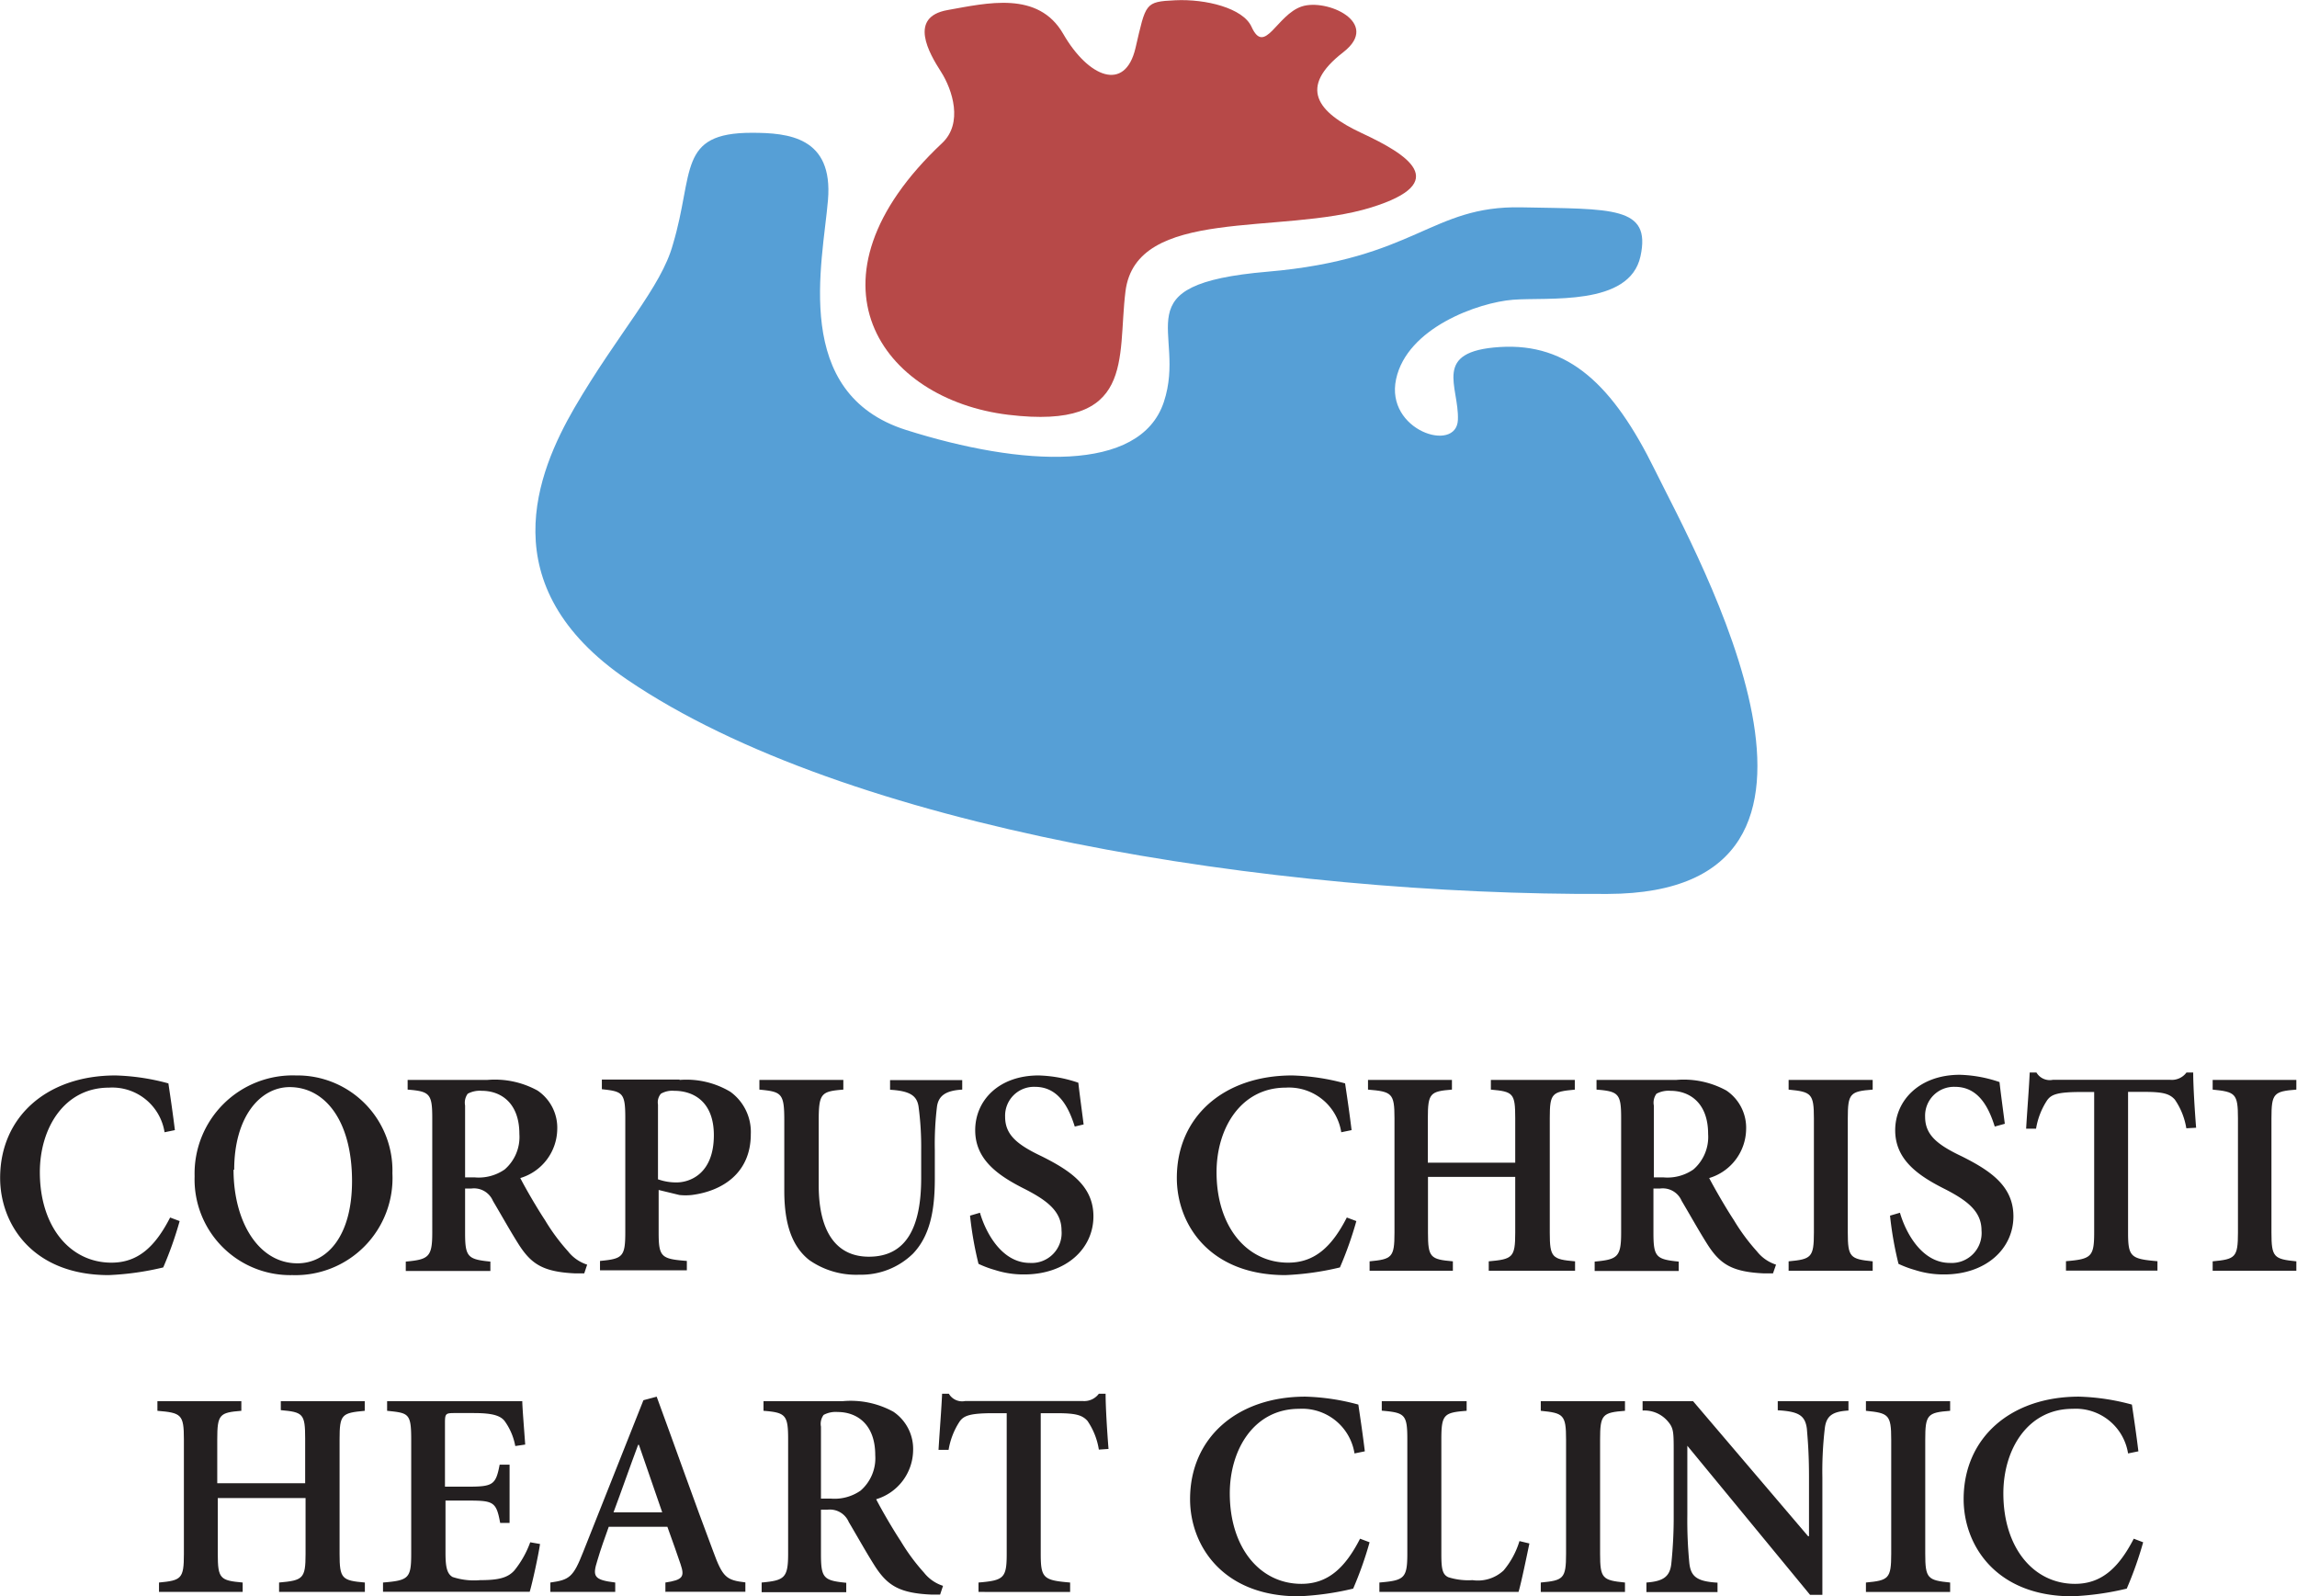 <svg id="Edit_Me" data-name="Edit Me" xmlns="http://www.w3.org/2000/svg" viewBox="0 0 173.5 120.57"><defs><style>.cls-1{fill:#569fd6;}.cls-2{fill:#b74948;}.cls-3{fill:#231f20;}</style></defs><title>CorpusChristiHeartClinicColor</title><path class="cls-1" d="M81.33,57c2.78,0,6.16.32,5.76,5.08S84.3,76.7,93,79.45s17.67,3.28,19.46-2.12-3.37-8.88,7.84-9.84,12.31-5,19.16-4.86,9.83-.11,9,3.7-7,3.07-9.63,3.28-8,2.12-8.83,6,4.57,5.61,4.67,3.07-2-5.18,3.18-5.5,8.54,2.86,11.71,9.31,17.57,31.94-3.57,32c-25.32.13-57.5-4.93-74.06-16.18-10.42-7.09-6.75-15.76-4-20.52,3.33-5.71,6.56-9.1,7.45-12.37C77,60,75.71,57,81.33,57Z" transform="translate(-24.55 -46.97)"/><path class="cls-2" d="M95.72,57.77c1.58-1.49.79-4-.1-5.39s-2.48-4.12.5-4.65,6.85-1.48,8.74,1.8,4.67,4.44,5.46,1.06,0.69-3.49,3-3.6,5.12,0.59,5.76,2c1,2.22,1.9-.9,3.79-1.53s6,1.22,3.16,3.44c-3.46,2.67-2,4.55,1.39,6.13s6.85,3.7.7,5.61c-6.85,2.12-17.77-.11-18.56,6.35-0.63,5.09.79,10.47-8.84,9.31S84.7,68.13,95.72,57.77Z" transform="translate(-24.55 -46.97)"/><path class="cls-3" d="M38.12,139.2a27.62,27.62,0,0,1-1.24,3.5,21.36,21.36,0,0,1-4.12.58c-5.74,0-8.2-3.84-8.2-7.34,0-4.61,3.53-7.74,8.71-7.74a16.81,16.81,0,0,1,4,.6c0.18,1.22.33,2.22,0.49,3.53l-0.78.16a4,4,0,0,0-4.19-3.37c-3.39,0-5.23,3.06-5.23,6.39,0,4.08,2.26,6.83,5.41,6.83,2,0,3.3-1.2,4.43-3.41Z" transform="translate(-24.55 -46.97)"/><path class="cls-3" d="M54.19,135.59a7.33,7.33,0,0,1-7.56,7.69,7.23,7.23,0,0,1-7.38-7.47,7.41,7.41,0,0,1,7.65-7.61A7.18,7.18,0,0,1,54.19,135.59Zm-12-.27c0,3.92,1.88,7.07,4.83,7.07,2.24,0,4.12-2.06,4.12-6.21,0-4.5-2-7.1-4.72-7.1C44.17,129.09,42.24,131.37,42.24,135.32Z" transform="translate(-24.55 -46.97)"/><path class="cls-3" d="M68.68,143.15l-0.69,0c-2.39-.11-3.28-0.69-4.21-2.11-0.64-1-1.33-2.24-2-3.37a1.55,1.55,0,0,0-1.62-.93H59.68v3.35c0,1.82.2,2,1.91,2.17v0.71H55.2v-0.71c1.71-.16,2-0.33,2-2.17V131.4c0-1.82-.2-2-1.86-2.13v-0.73h6a6.69,6.69,0,0,1,3.81.8,3.39,3.39,0,0,1,1.49,2.95,3.91,3.91,0,0,1-2.79,3.66c0.35,0.69,1.2,2.17,1.86,3.17a15.11,15.11,0,0,0,1.75,2.37,3,3,0,0,0,1.44,1Zm-8.27-7.25a3.44,3.44,0,0,0,2.26-.6,3.24,3.24,0,0,0,1.11-2.68c0-2.37-1.42-3.26-2.84-3.26a1.92,1.92,0,0,0-1.06.22,1.14,1.14,0,0,0-.2.89v5.43h0.73Z" transform="translate(-24.55 -46.97)"/><path class="cls-3" d="M75.87,128.54a6.47,6.47,0,0,1,3.84.89,3.74,3.74,0,0,1,1.55,3.21c0,2.95-2.17,4.3-4.46,4.59a4.48,4.48,0,0,1-.93,0l-1.57-.38v3.21c0,1.86.2,2,2.13,2.15v0.71H69.87v-0.71c1.71-.16,1.91-0.31,1.91-2.17v-8.63c0-1.91-.2-2-1.77-2.17v-0.73h5.88Zm-1.57,7.52a4.06,4.06,0,0,0,1.35.22c1,0,2.82-.64,2.82-3.57,0-2.46-1.46-3.35-3-3.35a1.72,1.72,0,0,0-1,.22,1,1,0,0,0-.22.82v5.65Z" transform="translate(-24.55 -46.97)"/><path class="cls-3" d="M97.23,129.27c-1.26.07-1.8,0.47-1.91,1.31a23.49,23.49,0,0,0-.16,3.26V136c0,2.44-.38,4.32-1.64,5.65a5.6,5.6,0,0,1-4.06,1.6,6.17,6.17,0,0,1-3.79-1.11c-1.26-1-1.88-2.64-1.88-5.23V131.6c0-2.06-.2-2.17-1.88-2.33v-0.73h6.34v0.73c-1.66.13-1.86,0.27-1.86,2.33v4.9c0,3.41,1.26,5.39,3.79,5.39,2.84,0,3.95-2.24,3.95-5.94v-2.11a22.82,22.82,0,0,0-.2-3.3c-0.13-.8-0.62-1.17-2.15-1.26v-0.73h5.45v0.73Z" transform="translate(-24.55 -46.97)"/><path class="cls-3" d="M105.73,132.06c-0.44-1.4-1.2-3-3-3a2.18,2.18,0,0,0-2.26,2.26c0,1.37.91,2.11,2.79,3,2.11,1.06,3.88,2.22,3.88,4.52,0,2.46-2.08,4.39-5.23,4.39a7,7,0,0,1-2.19-.33,8,8,0,0,1-1.26-.47,26.68,26.68,0,0,1-.64-3.64l0.75-.22c0.4,1.4,1.6,3.79,3.77,3.79a2.26,2.26,0,0,0,2.39-2.46c0-1.42-1.06-2.24-2.73-3.1-2-1-3.79-2.2-3.79-4.46S100,128.2,103,128.2a10,10,0,0,1,3,.55c0.09,0.82.22,1.75,0.4,3.15Z" transform="translate(-24.55 -46.97)"/><path class="cls-3" d="M127,139.2a27.62,27.62,0,0,1-1.24,3.5,21.36,21.36,0,0,1-4.12.58c-5.74,0-8.2-3.84-8.2-7.34,0-4.61,3.53-7.74,8.71-7.74a16.8,16.8,0,0,1,4,.6c0.18,1.22.33,2.22,0.49,3.53l-0.78.16a4,4,0,0,0-4.19-3.37c-3.39,0-5.23,3.06-5.23,6.39,0,4.08,2.26,6.83,5.41,6.83,2,0,3.3-1.2,4.43-3.41Z" transform="translate(-24.55 -46.97)"/><path class="cls-3" d="M143.52,129.27c-1.75.16-1.91,0.27-1.91,2.15v8.67c0,1.86.18,2,1.91,2.15v0.71H137v-0.71c1.8-.16,2-0.29,2-2.15v-4.23h-6.59v4.23c0,1.86.18,2,1.88,2.15v0.71H128v-0.71c1.68-.16,1.88-0.29,1.88-2.15v-8.67c0-1.88-.2-2-2-2.15v-0.73h6.34v0.73c-1.64.13-1.82,0.27-1.82,2.15v3.37H139v-3.37c0-1.88-.16-2-1.84-2.15v-0.73h6.34v0.73Z" transform="translate(-24.55 -46.97)"/><path class="cls-3" d="M158.47,143.15l-0.69,0c-2.39-.11-3.28-0.69-4.21-2.11-0.64-1-1.33-2.24-2-3.37a1.55,1.55,0,0,0-1.62-.93h-0.51v3.35c0,1.82.2,2,1.91,2.17v0.71H145v-0.71c1.71-.16,2-0.33,2-2.17V131.4c0-1.82-.2-2-1.86-2.13v-0.73h6a6.7,6.7,0,0,1,3.81.8,3.39,3.39,0,0,1,1.49,2.95,3.91,3.91,0,0,1-2.79,3.66c0.36,0.69,1.2,2.17,1.86,3.17a15.1,15.1,0,0,0,1.75,2.37,3,3,0,0,0,1.44,1Zm-8.27-7.25a3.44,3.44,0,0,0,2.26-.6,3.25,3.25,0,0,0,1.11-2.68c0-2.37-1.42-3.26-2.84-3.26a1.92,1.92,0,0,0-1.06.22,1.14,1.14,0,0,0-.2.89v5.43h0.73Z" transform="translate(-24.55 -46.97)"/><path class="cls-3" d="M159.65,142.95v-0.71c1.71-.16,1.91-0.29,1.91-2.17v-8.63c0-1.88-.2-2-1.91-2.17v-0.73H166v0.73c-1.71.13-1.88,0.29-1.88,2.17v8.63c0,1.86.18,2,1.88,2.17v0.71h-6.36Z" transform="translate(-24.55 -46.97)"/><path class="cls-3" d="M175.22,132.06c-0.44-1.4-1.2-3-3-3a2.18,2.18,0,0,0-2.26,2.26c0,1.37.91,2.11,2.79,3,2.11,1.06,3.88,2.22,3.88,4.52,0,2.46-2.08,4.39-5.23,4.39a7,7,0,0,1-2.19-.33,8,8,0,0,1-1.26-.47,26.62,26.62,0,0,1-.64-3.64l0.75-.22c0.4,1.4,1.6,3.79,3.77,3.79a2.26,2.26,0,0,0,2.39-2.46c0-1.42-1.06-2.24-2.73-3.1-2-1-3.79-2.2-3.79-4.46s1.84-4.19,4.88-4.19a10,10,0,0,1,3,.55c0.09,0.82.22,1.75,0.4,3.15Z" transform="translate(-24.55 -46.97)"/><path class="cls-3" d="M189.69,132.19a5.3,5.3,0,0,0-.87-2.17c-0.4-.44-0.89-0.58-2.33-0.58h-1.2v10.62c0,1.84.2,2,2.22,2.17v0.71H180.6v-0.71c1.91-.16,2.13-0.33,2.13-2.17V129.45h-1c-1.82,0-2.24.2-2.55,0.62a5.53,5.53,0,0,0-.84,2.15h-0.75c0.09-1.51.22-3.08,0.27-4.24h0.51a1.17,1.17,0,0,0,1.24.55h8.87a1.37,1.37,0,0,0,1.22-.55h0.51c0,1,.11,2.79.22,4.17Z" transform="translate(-24.55 -46.97)"/><path class="cls-3" d="M191.68,142.95v-0.71c1.71-.16,1.91-0.29,1.91-2.17v-8.63c0-1.88-.2-2-1.91-2.17v-0.73H198v0.73c-1.71.13-1.88,0.29-1.88,2.17v8.63c0,1.86.18,2,1.88,2.17v0.71h-6.36Z" transform="translate(-24.55 -46.97)"/><path class="cls-3" d="M52.11,153.53c-1.75.16-1.91,0.27-1.91,2.15v8.67c0,1.86.18,2,1.91,2.15v0.71H45.63V166.5c1.8-.16,2-0.29,2-2.15v-4.23H41v4.23c0,1.86.18,2,1.88,2.15v0.71H36.56V166.5c1.69-.16,1.88-0.29,1.88-2.15v-8.67c0-1.88-.2-2-2-2.15V152.8h6.34v0.73c-1.64.13-1.82,0.27-1.82,2.15V159H47.6v-3.37c0-1.88-.16-2-1.84-2.15V152.8h6.34v0.73Z" transform="translate(-24.55 -46.97)"/><path class="cls-3" d="M65.34,163.59c-0.13.89-.58,2.95-0.78,3.61H53.48V166.5c1.93-.16,2.13-0.31,2.13-2.17V155.7c0-2-.2-2-1.82-2.17V152.8H64c0,0.44.13,2,.22,3.28l-0.75.11a4.64,4.64,0,0,0-.82-1.91c-0.35-.42-1-0.58-2.33-0.58H59c-0.78,0-.84,0-0.84.75v4.81h1.71c1.91,0,2.13-.13,2.42-1.66h0.75V162H62.33c-0.29-1.6-.51-1.69-2.42-1.69H58.2v3.95c0,1.06.11,1.57,0.53,1.82a5.15,5.15,0,0,0,2.08.24c1.35,0,2.08-.16,2.59-0.73a7.39,7.39,0,0,0,1.2-2.13Z" transform="translate(-24.55 -46.97)"/><path class="cls-3" d="M74.81,167.21V166.5c1.33-.2,1.46-0.44,1.15-1.37-0.24-.73-0.62-1.77-1-2.84H70.53c-0.29.82-.6,1.66-0.86,2.55-0.38,1.2-.27,1.46,1.35,1.66v0.71h-4.9V166.5c1.44-.2,1.73-0.4,2.48-2.31l4.55-11.46,1-.27c1.42,3.86,2.82,7.85,4.26,11.66,0.73,2,1,2.2,2.44,2.37v0.71h-6Zm-2-11.11H72.75c-0.64,1.71-1.24,3.44-1.86,5.1h3.68Z" transform="translate(-24.55 -46.97)"/><path class="cls-3" d="M95.56,167.41l-0.69,0c-2.39-.11-3.28-0.69-4.21-2.11-0.64-1-1.33-2.24-2-3.37a1.55,1.55,0,0,0-1.62-.93H86.56v3.35c0,1.82.2,2,1.91,2.17v0.71H82.08V166.5c1.71-.16,2-0.33,2-2.17v-8.67c0-1.82-.2-2-1.86-2.13V152.8h6a6.69,6.69,0,0,1,3.81.8,3.39,3.39,0,0,1,1.49,2.95,3.91,3.91,0,0,1-2.79,3.66c0.35,0.69,1.2,2.17,1.86,3.17a15.11,15.11,0,0,0,1.75,2.37,3,3,0,0,0,1.44,1Zm-8.27-7.25a3.44,3.44,0,0,0,2.26-.6,3.24,3.24,0,0,0,1.11-2.68c0-2.37-1.42-3.26-2.84-3.26a1.92,1.92,0,0,0-1.06.22,1.14,1.14,0,0,0-.2.89v5.43h0.73Z" transform="translate(-24.55 -46.97)"/><path class="cls-3" d="M107.55,156.46a5.31,5.31,0,0,0-.86-2.17c-0.4-.44-0.89-0.58-2.33-0.58h-1.2v10.62c0,1.84.2,2,2.22,2.17v0.71H98.46V166.5c1.91-.16,2.13-0.33,2.13-2.17V153.71h-1c-1.82,0-2.24.2-2.55,0.62a5.53,5.53,0,0,0-.84,2.15H95.44c0.09-1.51.22-3.08,0.27-4.24h0.51a1.16,1.16,0,0,0,1.24.55h8.87a1.37,1.37,0,0,0,1.22-.55h0.51c0,1,.11,2.79.22,4.17Z" transform="translate(-24.55 -46.97)"/><path class="cls-3" d="M128,163.46a27.62,27.62,0,0,1-1.24,3.5,21.35,21.35,0,0,1-4.12.58c-5.74,0-8.2-3.84-8.2-7.34,0-4.61,3.53-7.74,8.71-7.74a16.8,16.8,0,0,1,4,.6c0.18,1.22.33,2.22,0.49,3.53l-0.78.16a4,4,0,0,0-4.19-3.37c-3.39,0-5.23,3.06-5.23,6.39,0,4.08,2.26,6.83,5.41,6.83,2,0,3.3-1.2,4.43-3.41Z" transform="translate(-24.55 -46.97)"/><path class="cls-3" d="M140.07,163.55c-0.18.86-.62,3-0.82,3.66H128.74V166.5c1.88-.16,2.11-0.31,2.11-2.2v-8.63c0-1.88-.2-2-1.93-2.15V152.8h6.41v0.73c-1.71.13-1.91,0.27-1.91,2.15v8.71c0,1.09.09,1.51,0.53,1.71a5,5,0,0,0,1.82.22,2.85,2.85,0,0,0,2.35-.73,6.25,6.25,0,0,0,1.2-2.22Z" transform="translate(-24.55 -46.97)"/><path class="cls-3" d="M140.93,167.21V166.5c1.71-.16,1.91-0.29,1.91-2.17V155.7c0-1.88-.2-2-1.91-2.17V152.8h6.36v0.73c-1.71.13-1.88,0.29-1.88,2.17v8.63c0,1.86.18,2,1.88,2.17v0.71h-6.36Z" transform="translate(-24.55 -46.97)"/><path class="cls-3" d="M164.18,153.51c-1.2.07-1.69,0.38-1.8,1.37a28,28,0,0,0-.18,3.7v8.85h-0.93L152,156.17h0v5.21a33.59,33.59,0,0,0,.15,3.64c0.11,1,.53,1.4,2.13,1.49v0.71h-5.37V166.5c1.24-.09,1.77-0.42,1.88-1.42a34.18,34.18,0,0,0,.18-3.7v-4.72c0-1.51,0-1.82-.44-2.33a2.32,2.32,0,0,0-1.91-.82V152.8h3.81L161.12,163h0.07v-4.43c0-2-.11-3-0.16-3.68-0.13-1-.6-1.31-2.2-1.4V152.8h5.34v0.71Z" transform="translate(-24.55 -46.97)"/><path class="cls-3" d="M165.49,167.21V166.5c1.71-.16,1.91-0.29,1.91-2.17V155.7c0-1.88-.2-2-1.91-2.17V152.8h6.36v0.73c-1.71.13-1.88,0.29-1.88,2.17v8.63c0,1.86.18,2,1.88,2.17v0.71h-6.36Z" transform="translate(-24.55 -46.97)"/><path class="cls-3" d="M186.43,163.46a27.62,27.62,0,0,1-1.24,3.5,21.35,21.35,0,0,1-4.12.58c-5.74,0-8.2-3.84-8.2-7.34,0-4.61,3.53-7.74,8.71-7.74a16.79,16.79,0,0,1,4,.6c0.18,1.22.33,2.22,0.49,3.53l-0.78.16a4,4,0,0,0-4.19-3.37c-3.39,0-5.23,3.06-5.23,6.39,0,4.08,2.26,6.83,5.41,6.83,2,0,3.3-1.2,4.44-3.41Z" transform="translate(-24.55 -46.97)"/></svg>